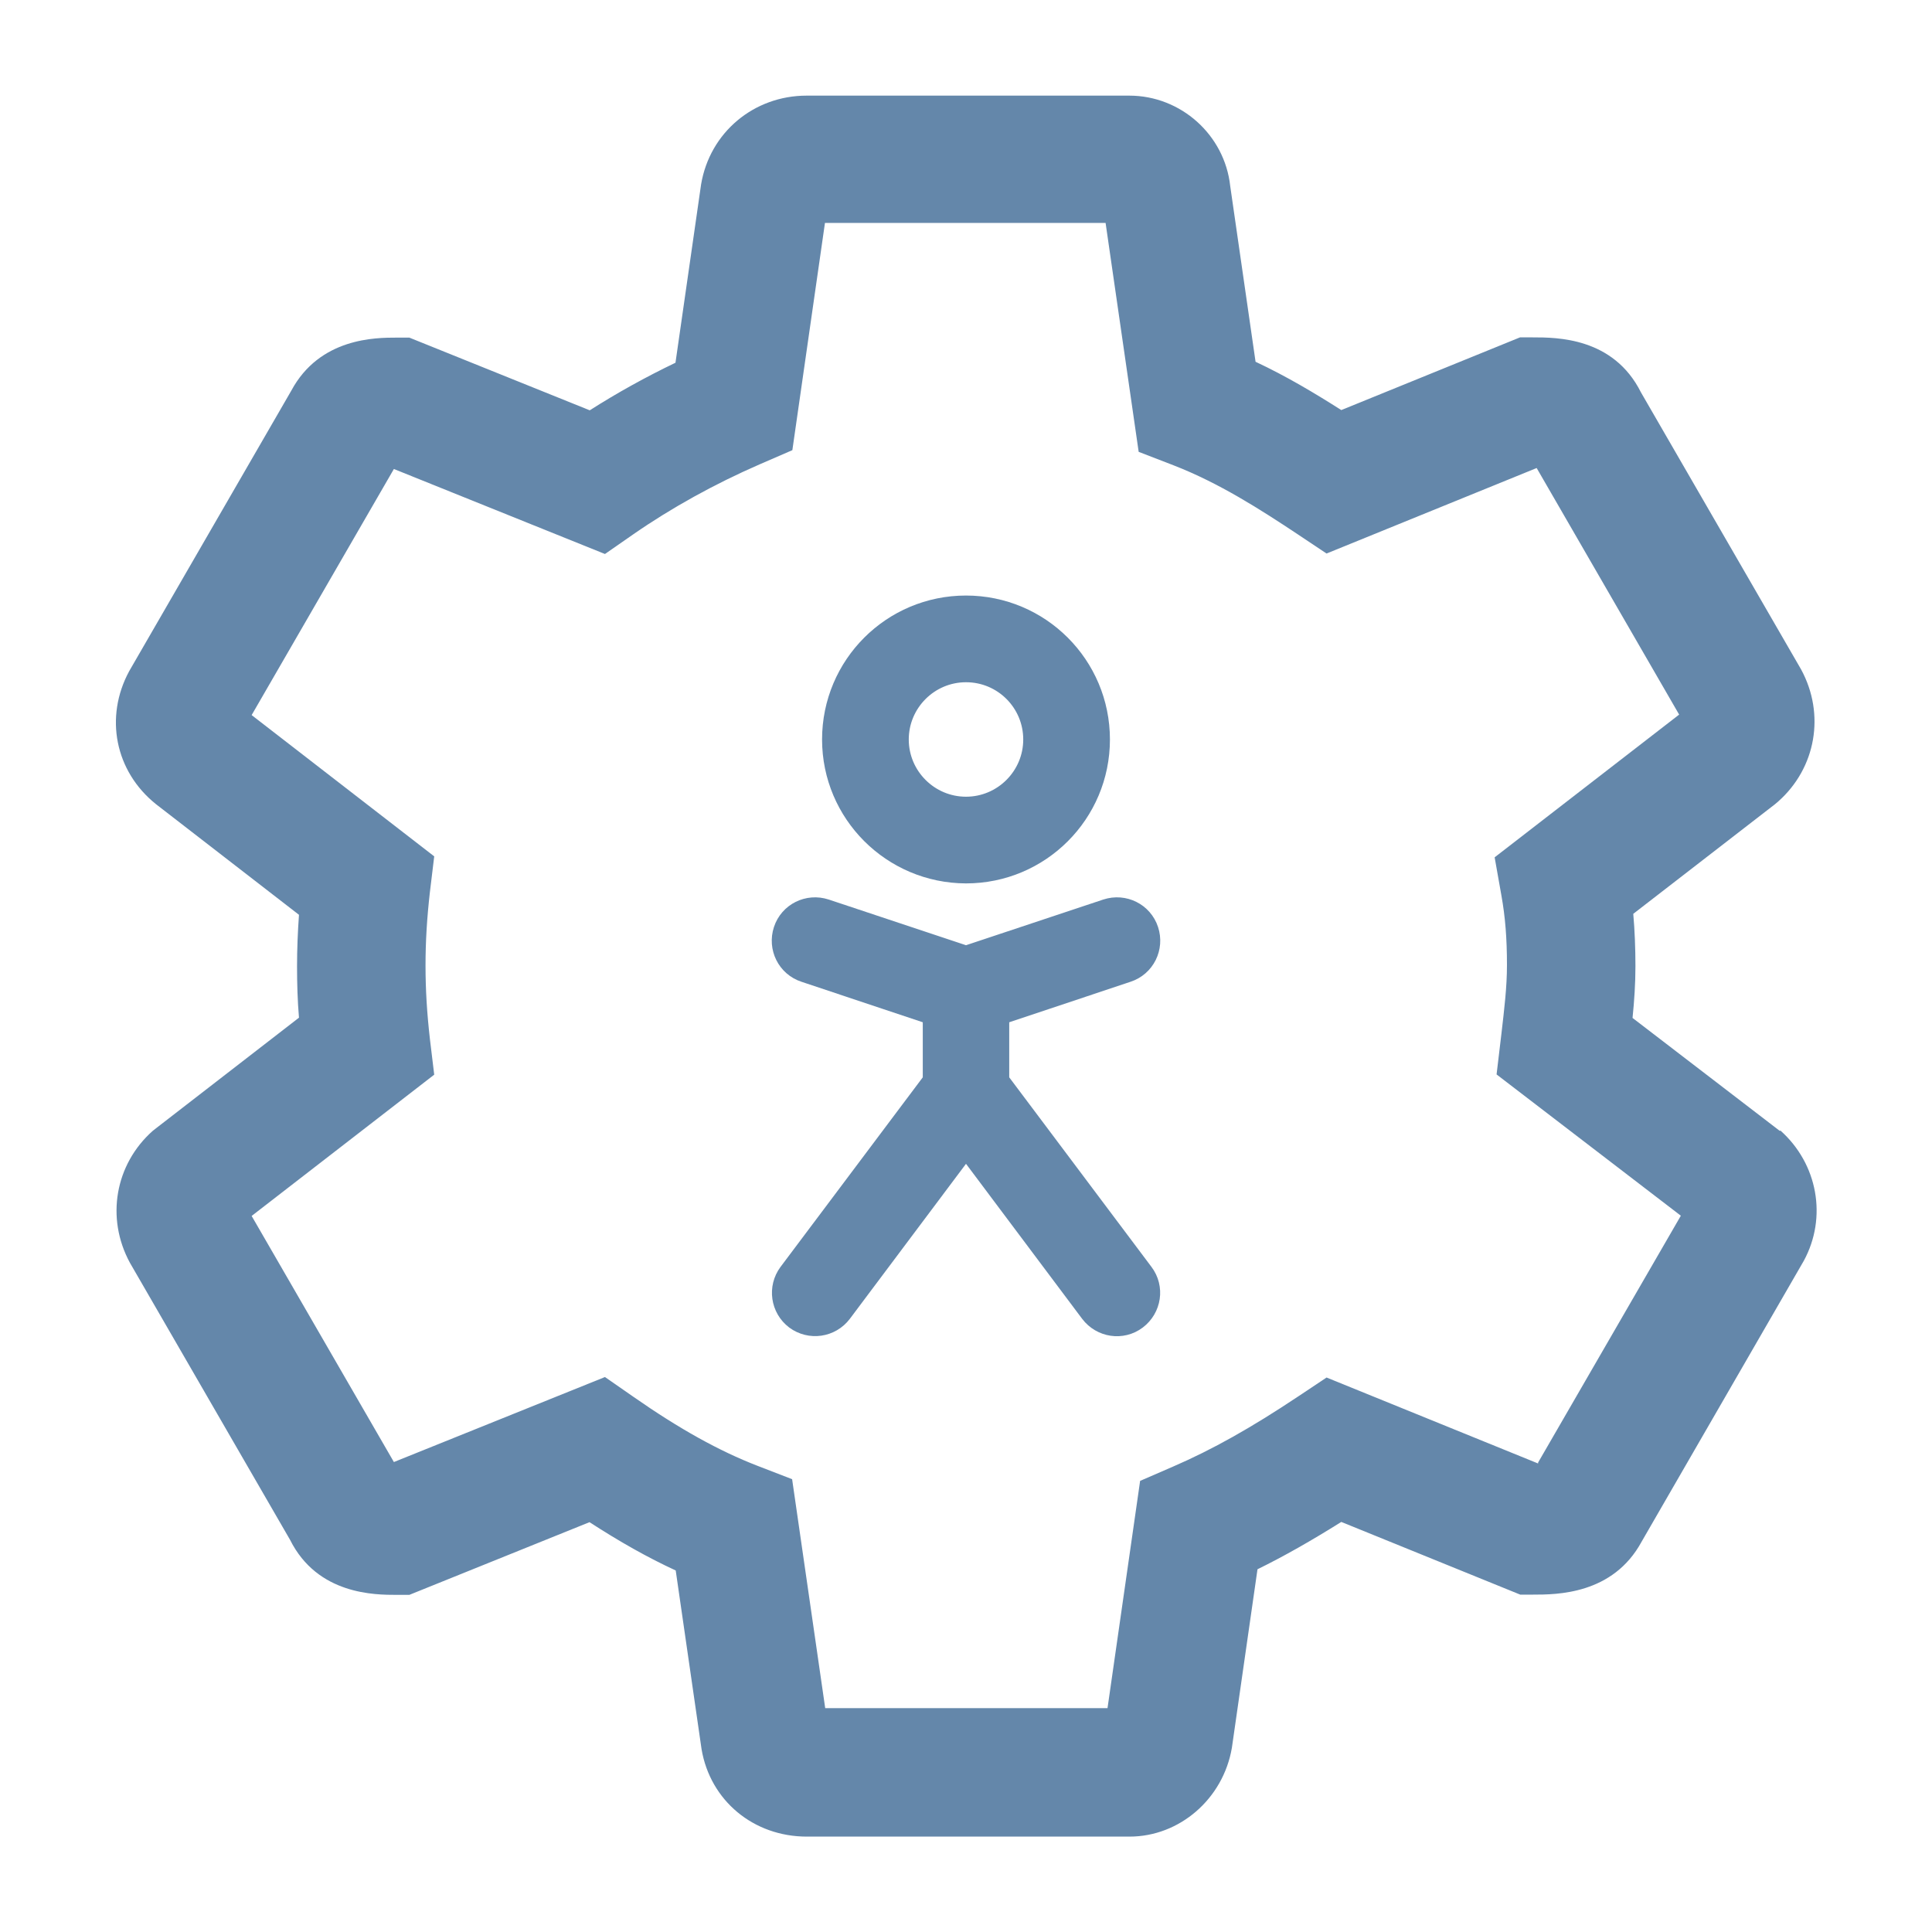 <svg xmlns="http://www.w3.org/2000/svg" id="uuid-84ae9e04-2e08-4729-baa2-5a77db310d48" viewBox="0 0 80 80"><path d="m40,35.83c2.88,0,5.21-2.33,5.21-5.21s-2.33-5.21-5.21-5.21-5.21,2.33-5.21,5.21c0,2.87,2.33,5.2,5.21,5.21Zm0-8.33c1.73,0,3.12,1.4,3.12,3.12s-1.4,3.12-3.12,3.12-3.12-1.4-3.12-3.12c0-1.72,1.4-3.12,3.12-3.12Zm1.04,14.29v3.07l6.04,8.05c.35.46.25,1.11-.21,1.46-.46.35-1.11.25-1.46-.21,0,0,0,0,0,0l-5.41-7.22-5.41,7.22c-.35.46-1,.55-1.46.21-.46-.35-.55-1-.21-1.46l6.04-8.05v-3.07l-5.54-1.85c-.55-.18-.84-.77-.66-1.32s.77-.84,1.32-.66h0l5.92,1.97,5.92-1.97c.55-.18,1.14.11,1.32.66.18.55-.11,1.14-.66,1.32h0l-5.54,1.85Z" style="fill:#6487aa; stroke:#6487aa; stroke-miterlimit:10; stroke-width:1.5px;"></path><path d="m73.7,46.83l-6.1-4.68c.07-.69.12-1.4.12-2.14s-.03-1.49-.09-2.17l5.87-4.54.14-.12c1.55-1.38,1.95-3.6.94-5.46l-6.63-11.47c-1.14-2.28-3.48-2.28-4.49-2.28h-.52l-7.4,3.01c-1.1-.7-2.27-1.4-3.55-2l-1.05-7.28c-.23-2.11-2.04-3.74-4.18-3.74h-13.36c-2.18,0-4.01,1.52-4.37,3.68l-1.06,7.38c-1.23.59-2.42,1.25-3.55,1.97l-7.47-3.01h-.52c-.87,0-3.19,0-4.37,2.2l-6.71,11.61c-1.03,1.9-.59,4.15,1.11,5.51l5.92,4.58c-.05.71-.08,1.41-.08,2.13s.02,1.42.08,2.13l-5.92,4.58-.14.11c-1.55,1.38-1.95,3.6-.94,5.46l6.63,11.47c1.14,2.28,3.52,2.28,4.42,2.28h.52l7.46-3.01c1.25.81,2.42,1.47,3.57,2l1.07,7.4c.36,2.13,2.15,3.62,4.36,3.62h13.36c2.07,0,3.88-1.56,4.24-3.68l1.06-7.39c1.12-.55,2.24-1.19,3.47-1.96l7.41,3.01h.52c.99,0,3.32,0,4.51-2.2l6.71-11.62c.98-1.8.58-4.02-.97-5.4Zm-10.01,13.77l-8.76-3.56-1.17.78c-1.95,1.3-3.55,2.2-5.19,2.91l-1.36.59-1.35,9.41h-11.69l-1.37-9.48-1.45-.56c-1.57-.61-3.2-1.51-5.12-2.85l-1.18-.82-8.74,3.52-5.89-10.19,7.56-5.85-.18-1.49c-.12-1.06-.18-2.02-.18-3.03s.06-1.97.18-3.03l.18-1.49-7.56-5.85,5.89-10.19,8.74,3.52,1.18-.82c1.57-1.09,3.38-2.09,5.22-2.89l1.36-.59,1.35-9.41h11.62l1.37,9.48,1.45.56c1.88.73,3.58,1.82,5.16,2.87l1.17.78,8.7-3.54,5.9,10.21-7.64,5.91.28,1.58c.16.89.23,1.78.23,2.88,0,.92-.11,1.81-.23,2.85l-.2,1.68,7.63,5.85-5.91,10.22Z" style="fill:#6487aa;"></path></svg>